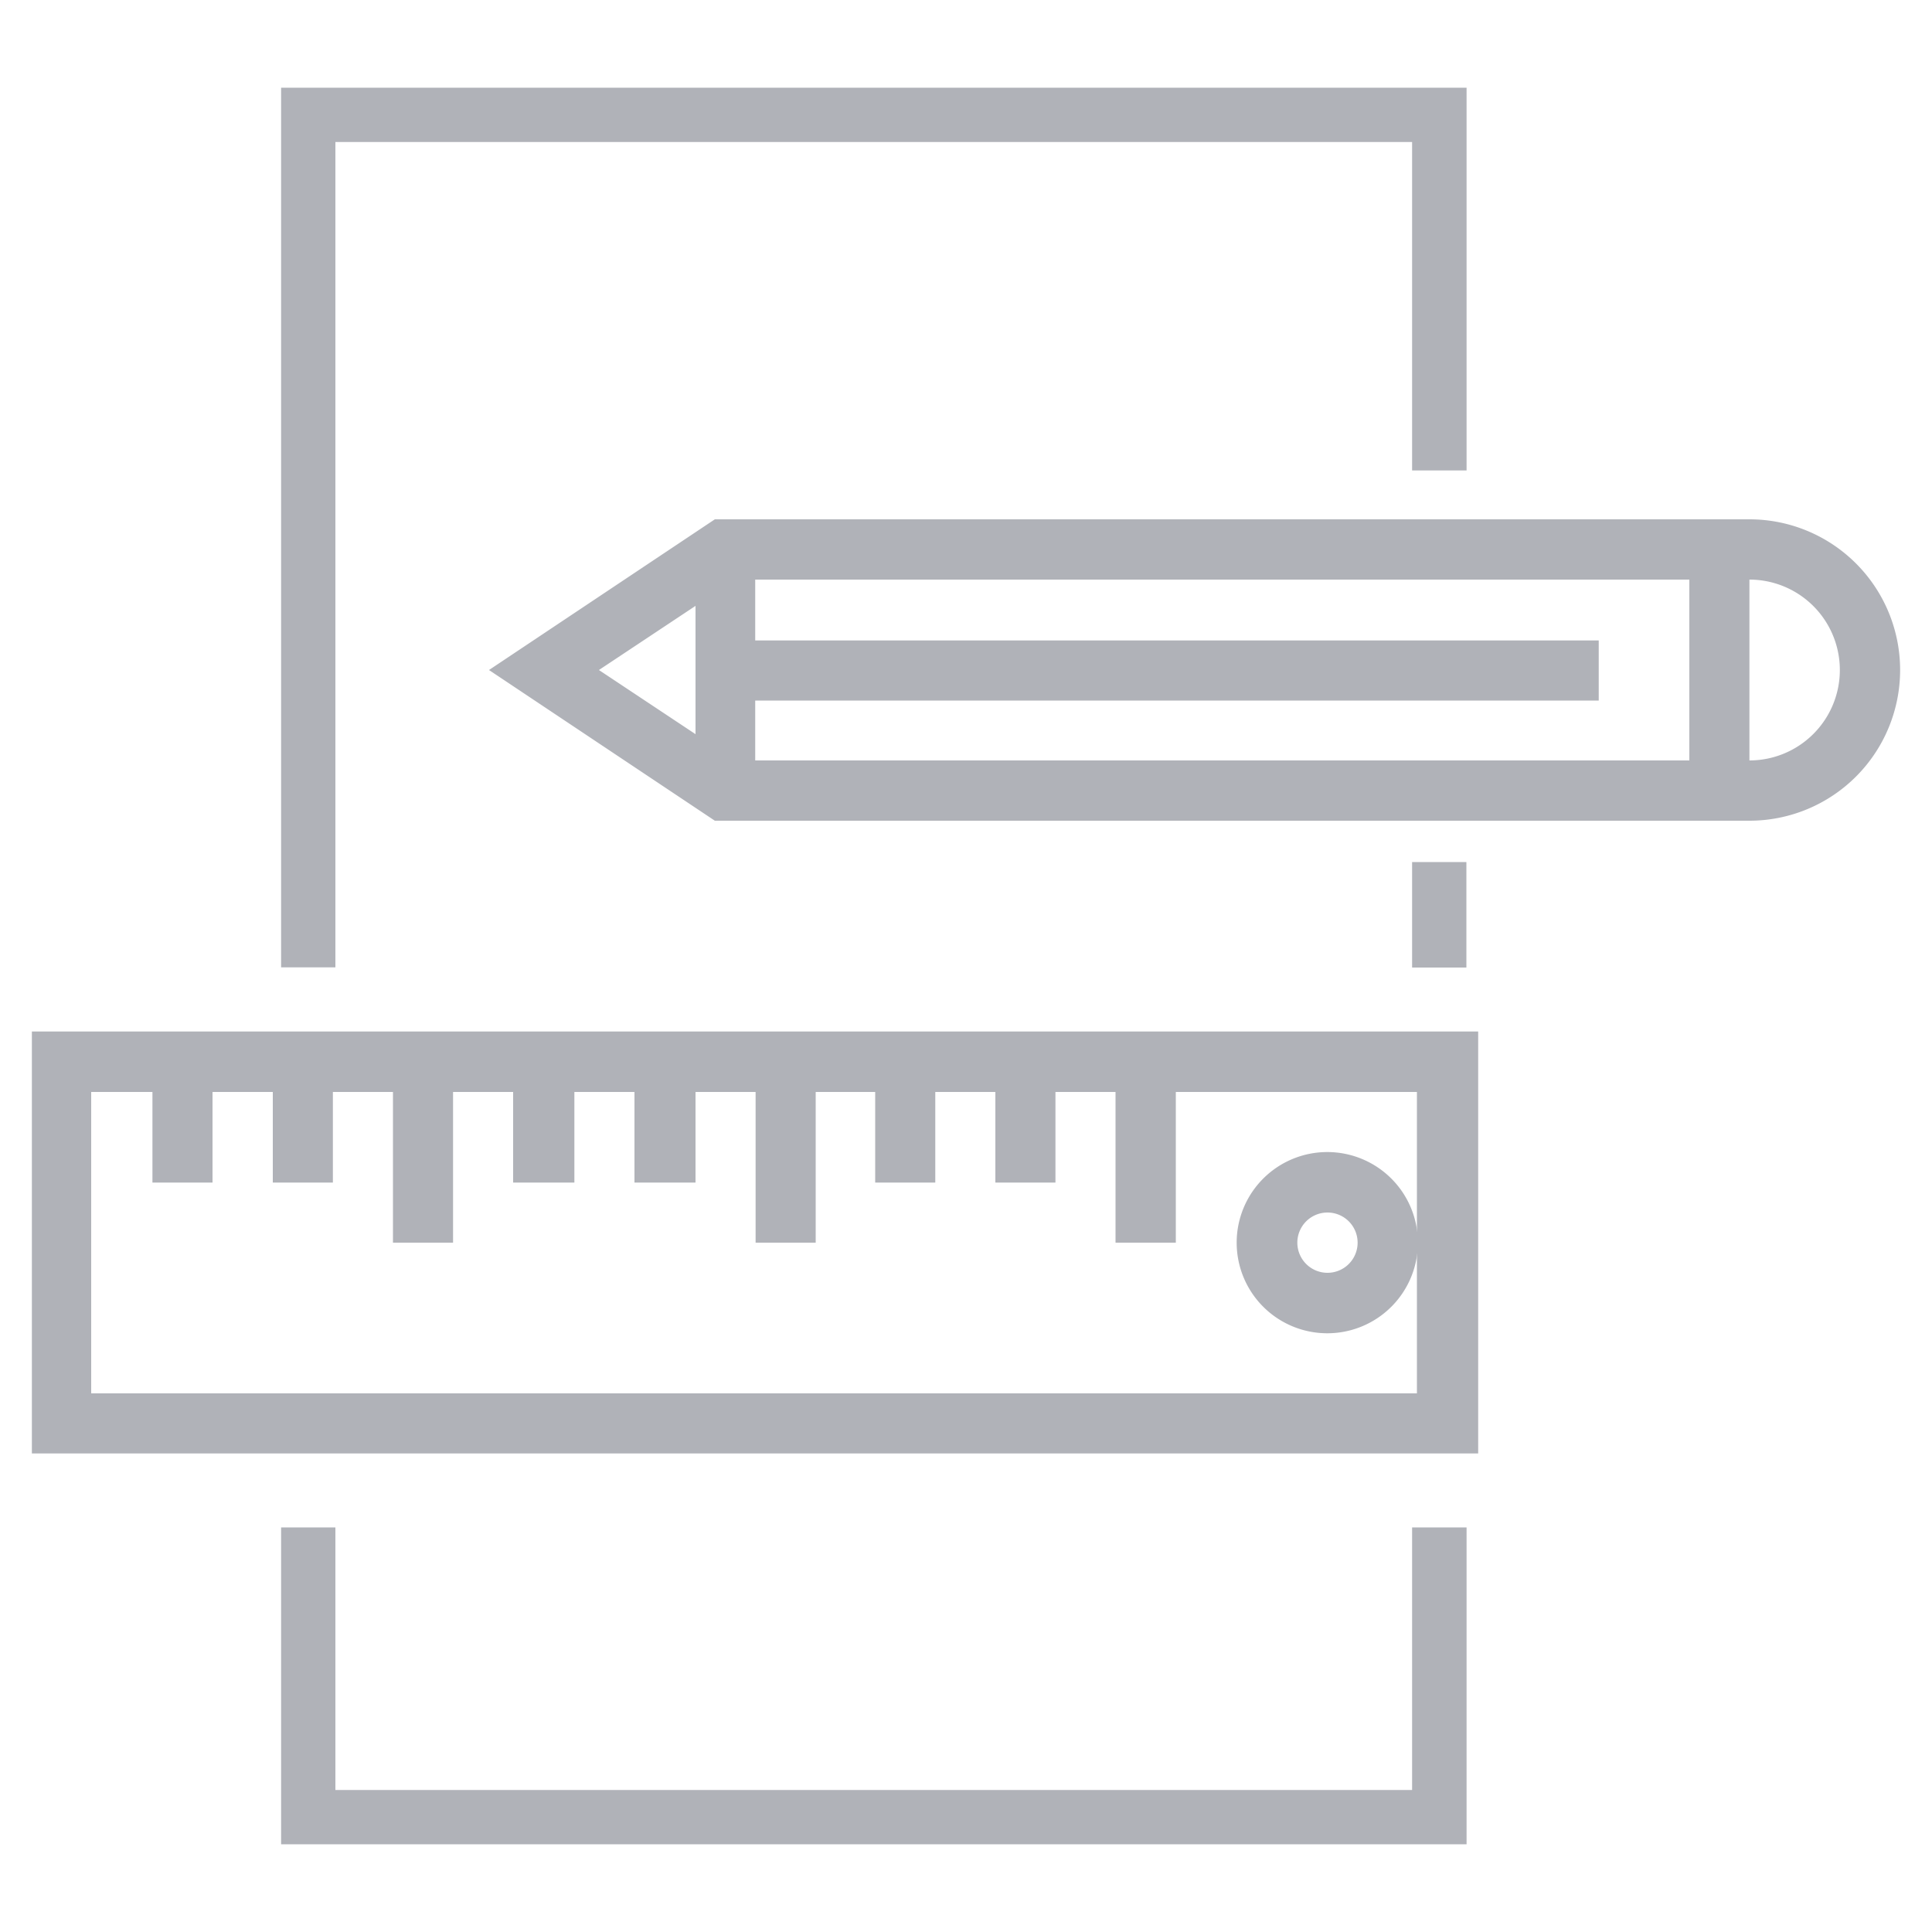<svg id="Livello_1" data-name="Livello 1" xmlns="http://www.w3.org/2000/svg" viewBox="0 0 100 100"><defs><style>.cls-1{fill:#b0b2b8;}</style></defs><path class="cls-1" d="M90.55,39.37V30a4.68,4.68,0,0,1,0,9.36m-3.11,0H39.09V36.26H82.75V33.15H39.09V30H87.44ZM36,38l-5-3.32,5-3.32ZM90.55,26.88H37l-11.69,7.8L37,42.48H90.55a7.8,7.8,0,0,0,0-15.6"/><path class="cls-1" d="M4.78,56.52H7.89v4.69H11V56.52h3.12v4.69h3.11V56.52h3.11v7.8h3.11v-7.8h3.11v4.69h3.17V56.52h3.11v4.69H36V56.52h3.11v7.8h3.11v-7.8H45.3v4.69h3.11V56.52h3.11v4.69h3.11V56.52h3.11v7.8h3.12v-7.8H73.34v15.6H4.72V56.52ZM1.65,75.23H76.51V53.39H1.65Z"/><path class="cls-1" d="M68.71,65.88a1.56,1.56,0,1,1,1.56-1.56,1.56,1.56,0,0,1-1.56,1.56h0m0-6.25a4.69,4.69,0,1,0,4.68,4.69,4.69,4.69,0,0,0-4.68-4.69"/><path class="cls-1" d="M17.36,7.35H73.09v17h2.82V4.54H14.55V50.07h2.81Z"/><path class="cls-1" d="M73.09,92.65H17.36V79.06H14.55v16.4H75.91V79.06H73.09Z"/><rect class="cls-1" x="73.09" y="44.62" width="2.81" height="5.46"/></svg>